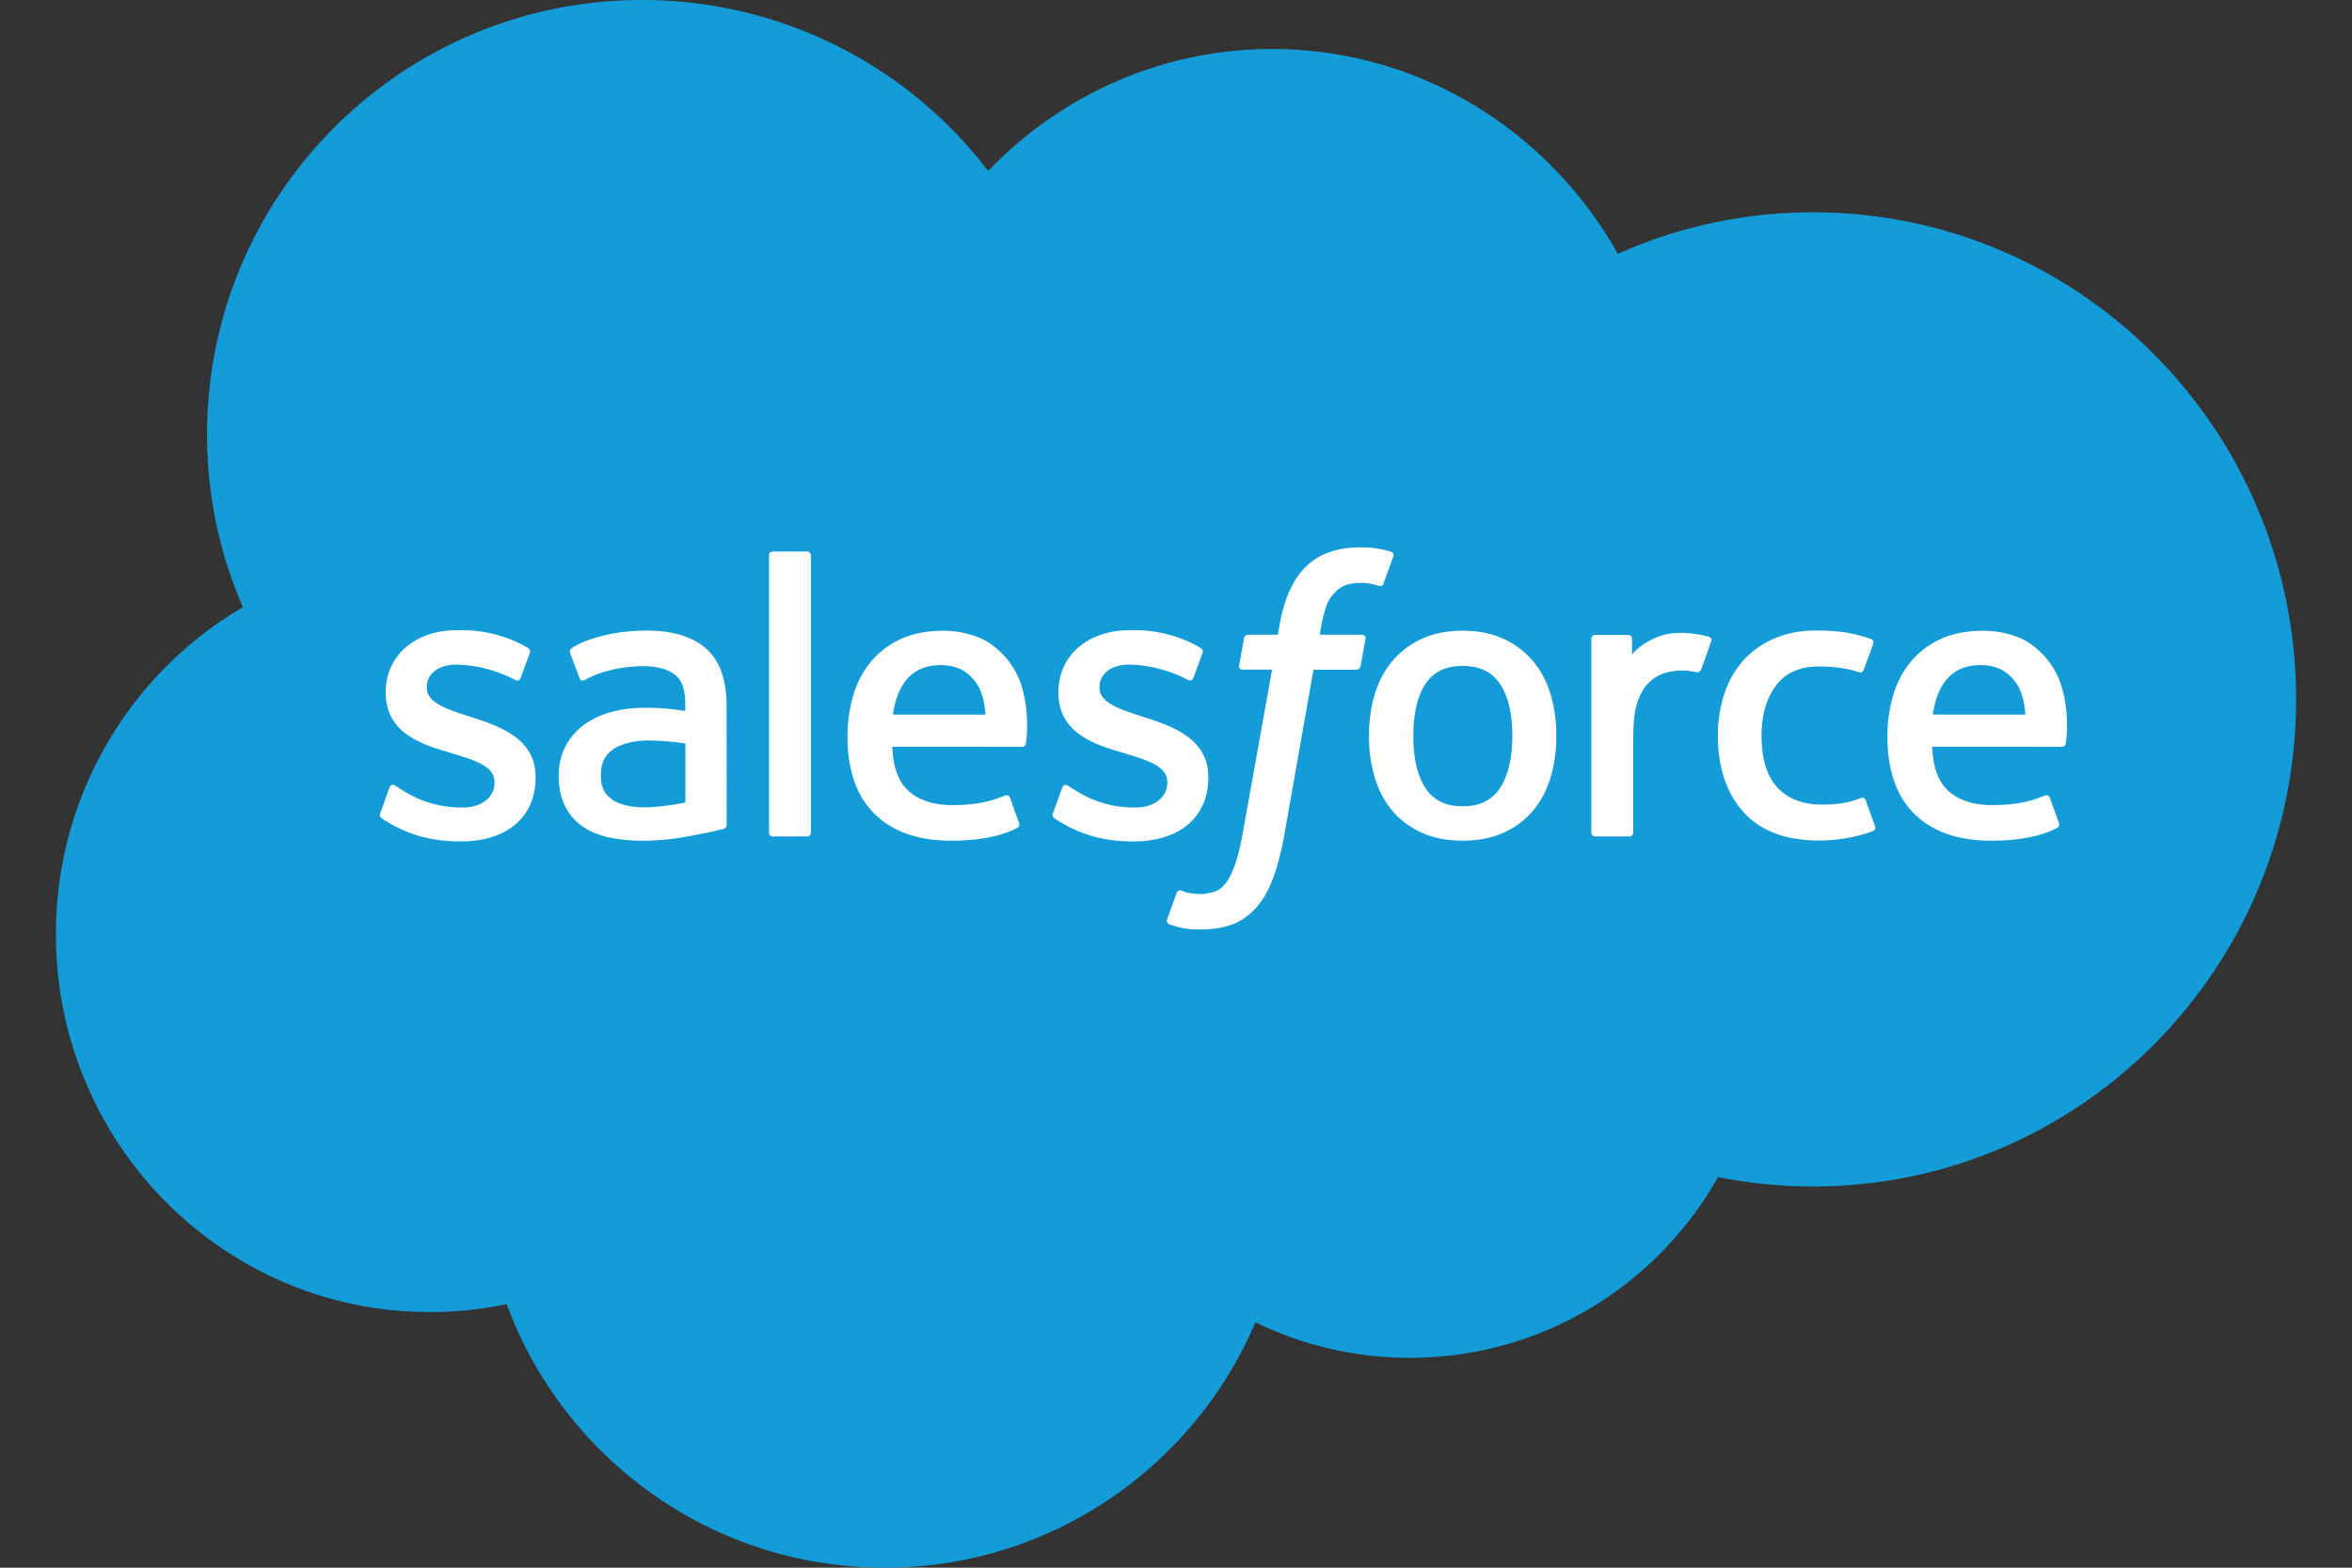 <svg version="1.1" id="Layer_1" xmlns="http://www.w3.org/2000/svg" xmlns:xlink="http://www.w3.org/1999/xlink" x="0" y="0" width="90" height="60" viewBox="0 0 90 60" xml:space="preserve"><rect x="0" y="0" width="90" height="60" fill="#333333" stroke="none"/><path fill="#139CD8" d="M37.811 6.543c2.764-2.88 6.612-4.667 10.87-4.667 5.659 0 10.595 3.155 13.225 7.839a18.27 18.27 0 017.474-1.589c10.207 0 18.481 8.347 18.481 18.642 0 10.296-8.274 18.643-18.481 18.643-1.245 0-2.463-.126-3.641-.362-2.314 4.128-6.727 6.919-11.791 6.919a13.43 13.43 0 01-5.909-1.361C45.692 56.129 40.223 60 33.851 60c-6.637 0-12.293-4.199-14.464-10.089-.949.2-1.933.306-2.94.306-7.902 0-14.307-6.472-14.307-14.455a14.476 14.476 0 017.153-12.523 16.545 16.545 0 01-1.37-6.613C7.923 7.444 15.378 0 24.572 0a16.631 16.631 0 0113.239 6.543"/><path fill="#FFF" d="M14.555 31.114c-.055.141.019.17.036.194.161.117.324.201.489.296.874.463 1.7.599 2.563.599 1.759 0 2.851-.936 2.851-2.441v-.029c0-1.392-1.233-1.898-2.389-2.264l-.15-.048c-.872-.283-1.624-.528-1.624-1.102v-.029c0-.491.439-.853 1.121-.853a5.06 5.06 0 012.233.572s.172.109.233-.055l.357-.963c.033-.092-.025-.161-.086-.198-.661-.402-1.574-.676-2.52-.676l-.175.001c-1.61 0-2.734.973-2.734 2.366v.029c0 1.468 1.24 1.945 2.401 2.277l.187.058c.847.26 1.576.484 1.576 1.079v.03c0 .544-.475.95-1.238.95a4.157 4.157 0 01-2.266-.651c-.123-.073-.193-.125-.289-.183-.051-.032-.177-.085-.232.08l-.344.961zm25.741 0c-.054.141.02.17.037.194.161.117.323.201.488.296.875.463 1.701.599 2.564.599 1.758 0 2.851-.936 2.851-2.441v-.029c0-1.392-1.233-1.898-2.389-2.264l-.151-.048c-.871-.283-1.623-.528-1.623-1.102v-.029c0-.491.439-.853 1.12-.853.758 0 1.656.252 2.234.572 0 0 .171.109.233-.055l.357-.963c.032-.092-.025-.161-.086-.198-.661-.402-1.573-.676-2.52-.676l-.175.001c-1.61 0-2.734.973-2.734 2.366v.029c0 1.468 1.241 1.945 2.401 2.277l.187.058c.847.26 1.577.484 1.577 1.079v.03c0 .544-.475.95-1.239.95a4.157 4.157 0 01-2.266-.651c-.123-.073-.196-.122-.29-.183-.031-.02-.18-.078-.229.08l-.347.961zm19.041-4.527a3.538 3.538 0 00-.668-1.275 3.22 3.22 0 00-1.127-.857c-.448-.209-.978-.316-1.572-.316-.596 0-1.127.107-1.575.316a3.205 3.205 0 00-1.126.858c-.3.358-.524.788-.668 1.274-.144.485-.217 1.015-.217 1.577s.073 1.094.217 1.578c.144.486.368.916.668 1.275.298.358.679.646 1.128.85.448.204.978.308 1.573.308s1.122-.104 1.572-.308a3.16 3.16 0 001.127-.85c.299-.358.524-.788.668-1.275.144-.485.217-1.016.217-1.578s-.074-1.092-.217-1.577m-1.468 1.578c0 .851-.158 1.522-.471 1.996-.311.469-.777.698-1.429.698-.653 0-1.118-.229-1.423-.698-.309-.474-.465-1.145-.465-1.996 0-.849.156-1.519.464-1.988.306-.464.771-.689 1.424-.689.651 0 1.118.226 1.429.689.313.469.471 1.138.471 1.988"/><path fill-rule="evenodd" clip-rule="evenodd" fill="#FFF" d="M71.391 30.63c-.048-.142-.188-.088-.188-.088a3.317 3.317 0 01-.683.194 5.131 5.131 0 01-.804.058c-.709 0-1.274-.212-1.68-.629-.404-.418-.632-1.093-.63-2.007.003-.83.203-1.455.563-1.933.357-.474.903-.717 1.629-.717.604 0 1.067.071 1.551.222 0 0 .116.05.17-.101.13-.358.225-.611.362-1.003.039-.112-.057-.159-.093-.173a5.768 5.768 0 00-.979-.248 7.457 7.457 0 00-1.102-.073c-.615 0-1.165.105-1.635.314-.47.208-.867.497-1.183.855a3.628 3.628 0 00-.714 1.275 5.07 5.07 0 00-.239 1.581c0 1.217.328 2.201.977 2.921.65.725 1.625 1.091 2.897 1.091.752 0 1.523-.152 2.079-.37 0 0 .105-.052.06-.176l-.358-.993zm7.508-4.318a3.108 3.108 0 00-.635-1.163c-.32-.345-.634-.586-.943-.719a3.62 3.62 0 00-1.424-.289c-.62 0-1.184.104-1.641.319a3.252 3.252 0 00-1.144.873 3.584 3.584 0 00-.673 1.29 5.535 5.535 0 00-.218 1.585c0 .573.075 1.107.226 1.586.15.485.393.91.719 1.263.328.355.747.633 1.25.828.5.192 1.107.294 1.804.291 1.436-.004 2.191-.323 2.503-.496.055-.032.106-.085.042-.238l-.326-.91c-.049-.135-.187-.085-.187-.085-.356.132-.86.369-2.039.366-.771-.001-1.342-.228-1.7-.584-.366-.363-.548-.897-.578-1.651l4.968.003s.131-.001.145-.129c.006-.055.171-1.022-.149-2.14m-4.941 1.037c.071-.472.201-.865.402-1.171.304-.465.768-.722 1.42-.722s1.082.257 1.392.722c.206.308.295.716.33 1.173l-3.544-.002zm-34.85-1.037a3.094 3.094 0 00-.636-1.163c-.319-.345-.632-.586-.943-.719a3.617 3.617 0 00-1.422-.289c-.621 0-1.185.104-1.642.319a3.256 3.256 0 00-1.145.873 3.616 3.616 0 00-.673 1.29 5.57 5.57 0 00-.218 1.585c0 .573.075 1.107.226 1.586.151.485.394.91.72 1.263a3.29 3.29 0 001.25.828c.5.192 1.106.294 1.804.291 1.435-.004 2.19-.323 2.502-.496.056-.032.107-.085.043-.238l-.326-.91c-.05-.135-.187-.085-.187-.085-.356.132-.86.369-2.04.366-.77-.001-1.342-.228-1.699-.584-.367-.363-.548-.897-.578-1.651l4.967.003s.132-.001.146-.129c.005-.055.17-1.022-.149-2.14m-4.941 1.037c.07-.472.2-.865.4-1.171.307-.465.769-.722 1.421-.722.653 0 1.084.257 1.394.722.204.308.294.716.329 1.173l-3.544-.002z"/><path fill="#FFF" d="M25.404 27.112a10.94 10.94 0 00-.775-.022c-.426 0-.837.053-1.224.157a3.196 3.196 0 00-1.037.48 2.397 2.397 0 00-.721.82 2.383 2.383 0 00-.266 1.144c0 .441.075.823.228 1.135.151.314.369.576.647.778.276.201.617.349 1.012.438.391.089.833.135 1.316.135.511 0 1.017-.043 1.51-.126a28.963 28.963 0 001.251-.243c.165-.038.348-.089.348-.089.123-.031.113-.162.113-.162l-.003-4.543c0-.998-.266-1.736-.788-2.194-.521-.457-1.29-.687-2.283-.687-.373 0-.971.05-1.331.123 0 0-1.085.21-1.531.561 0 0-.099.06-.045.198l.352.945c.044.122.163.081.163.081s.038-.015.082-.042c.955-.519 2.165-.504 2.165-.504.536 0 .949.109 1.228.321.271.209.408.521.408 1.184v.21a16.087 16.087 0 00-.819-.098m-1.976 3.491c-.195-.155-.222-.194-.286-.295-.1-.152-.15-.369-.15-.646 0-.436.146-.751.443-.961-.002 0 .429-.373 1.441-.359.712.009 1.35.115 1.35.115v2.259s-.631.135-1.342.178c-1.011.061-1.46-.292-1.456-.291"/><path fill-rule="evenodd" clip-rule="evenodd" fill="#FFF" d="M65.479 24.552a.136.136 0 00-.075-.179 4.492 4.492 0 00-.832-.143c-.625-.038-.972.067-1.281.207-.309.139-.65.364-.84.62l-.001-.606c0-.083-.059-.15-.143-.15h-1.273c-.083 0-.142.067-.142.15v7.412c0 .084.066.15.15.15h1.306a.148.148 0 00.149-.15V28.16c0-.498.056-.993.165-1.304.107-.309.254-.554.435-.73.182-.177.389-.3.615-.369.23-.071.486-.095.665-.095.261 0 .546.068.546.068.097.01.149-.049.183-.135.083-.227.327-.908.373-1.043m-12.253-3.435a3.816 3.816 0 00-1.167-.169c-.898 0-1.606.254-2.104.756-.494.498-.83 1.256-.999 2.252l-.061.336h-1.128s-.139-.005-.166.145l-.186 1.033c-.014.098.029.16.162.16h1.099l-1.115 6.219c-.087.5-.187.912-.298 1.225-.108.309-.215.539-.347.707-.127.161-.246.282-.454.351a1.835 1.835 0 01-.584.084c-.12 0-.28-.021-.398-.045-.119-.022-.181-.049-.269-.085 0 0-.129-.05-.18.079a107.6 107.6 0 00-.368 1.011c-.035.098.014.175.076.197.146.052.255.086.454.133.277.065.51.069.728.069.458 0 .875-.064 1.22-.189.348-.126.65-.345.919-.64.288-.32.471-.655.645-1.112.173-.452.319-1.015.438-1.67l1.118-6.333h1.637s.139.005.166-.145l.186-1.033c.013-.099-.029-.16-.161-.16H50.5c.008-.035.08-.595.262-1.12.078-.226.225-.405.35-.53.121-.122.262-.209.416-.26.157-.05.336-.075.532-.075.15 0 .296.018.408.04.154.033.215.05.255.062.161.05.183.002.216-.076l.379-1.043c.037-.112-.057-.16-.092-.174M31.029 31.862c0 .084-.06.151-.143.151h-1.318c-.083 0-.142-.067-.142-.151V21.258c0-.083.059-.15.142-.15h1.318c.083 0 .143.067.143.15v10.604z"/></svg>
